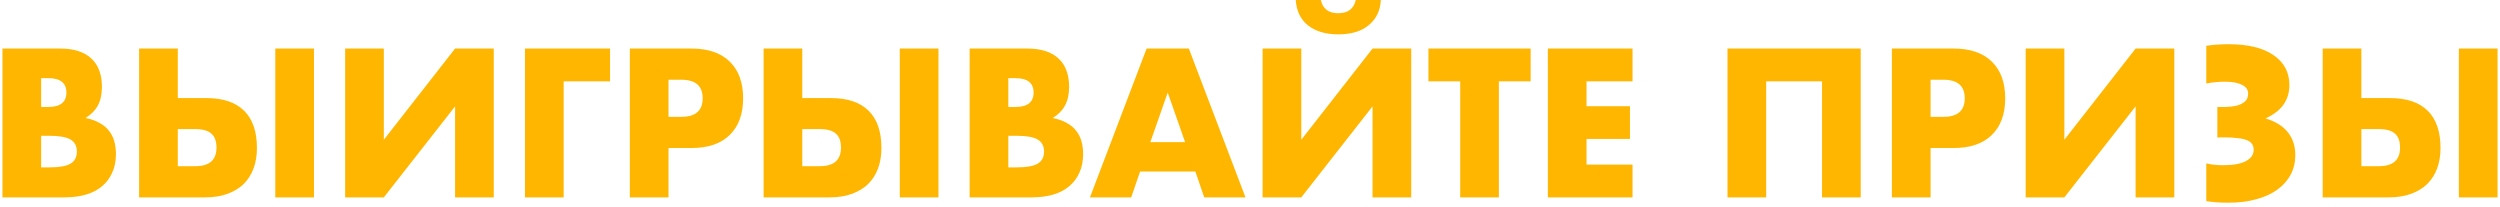 <?xml version="1.0" encoding="UTF-8"?> <svg xmlns="http://www.w3.org/2000/svg" width="532" height="44" viewBox="0 0 532 44" fill="none"><path d="M8.754 35.616H10.56C12.632 35.616 14.116 35.35 15.012 34.818C15.908 34.286 16.356 33.432 16.356 32.256C16.356 31.08 15.908 30.226 15.012 29.694C14.116 29.162 12.632 28.896 10.56 28.896H8.754V35.616ZM8.754 22.764H10.266C12.842 22.764 14.13 21.742 14.13 19.698C14.13 17.654 12.842 16.632 10.266 16.632H8.754V22.764ZM0.522 10.332H12.786C15.698 10.332 17.91 11.032 19.422 12.432C20.934 13.832 21.69 15.848 21.69 18.48C21.69 20.076 21.396 21.406 20.808 22.47C20.248 23.506 19.38 24.388 18.204 25.116C19.38 25.34 20.374 25.69 21.186 26.166C22.026 26.614 22.698 27.174 23.202 27.846C23.734 28.518 24.112 29.274 24.336 30.114C24.56 30.954 24.672 31.85 24.672 32.802C24.672 34.286 24.406 35.602 23.874 36.75C23.37 37.898 22.642 38.864 21.69 39.648C20.766 40.432 19.632 41.02 18.288 41.412C16.944 41.804 15.432 42 13.752 42H0.522V10.332ZM66.814 10.332V42H58.582V10.332H66.814ZM37.834 35.364H41.572C44.568 35.364 46.066 34.048 46.066 31.416C46.066 30.044 45.702 29.05 44.974 28.434C44.274 27.79 43.126 27.468 41.53 27.468H37.834V35.364ZM43.966 20.874C47.466 20.874 50.126 21.77 51.946 23.562C53.766 25.354 54.676 28 54.676 31.5C54.676 33.096 54.438 34.538 53.962 35.826C53.486 37.114 52.786 38.22 51.862 39.144C50.938 40.04 49.79 40.74 48.418 41.244C47.046 41.748 45.464 42 43.672 42H29.602V10.332H37.834V20.874H43.966ZM81.68 10.332V29.736L96.842 10.332H105.074V42H96.842V22.638L81.68 42H73.448V10.332H81.68ZM111.715 42V10.332H129.817V17.304H119.947V42H111.715ZM142.26 24.864H144.99C148.014 24.864 149.526 23.548 149.526 20.916C149.526 18.284 148.014 16.968 144.99 16.968H142.26V24.864ZM142.26 42H134.028V10.332H147.132C150.688 10.332 153.404 11.256 155.28 13.104C157.184 14.952 158.136 17.556 158.136 20.916C158.136 24.276 157.184 26.88 155.28 28.728C153.404 30.576 150.688 31.5 147.132 31.5H142.26V42ZM199.705 10.332V42H191.473V10.332H199.705ZM170.725 35.364H174.463C177.459 35.364 178.957 34.048 178.957 31.416C178.957 30.044 178.593 29.05 177.865 28.434C177.165 27.79 176.017 27.468 174.421 27.468H170.725V35.364ZM176.857 20.874C180.357 20.874 183.017 21.77 184.837 23.562C186.657 25.354 187.567 28 187.567 31.5C187.567 33.096 187.329 34.538 186.853 35.826C186.377 37.114 185.677 38.22 184.753 39.144C183.829 40.04 182.681 40.74 181.309 41.244C179.937 41.748 178.355 42 176.563 42H162.493V10.332H170.725V20.874H176.857ZM214.571 35.616H216.377C218.449 35.616 219.933 35.35 220.829 34.818C221.725 34.286 222.173 33.432 222.173 32.256C222.173 31.08 221.725 30.226 220.829 29.694C219.933 29.162 218.449 28.896 216.377 28.896H214.571V35.616ZM214.571 22.764H216.083C218.659 22.764 219.947 21.742 219.947 19.698C219.947 17.654 218.659 16.632 216.083 16.632H214.571V22.764ZM206.339 10.332H218.603C221.515 10.332 223.727 11.032 225.239 12.432C226.751 13.832 227.507 15.848 227.507 18.48C227.507 20.076 227.213 21.406 226.625 22.47C226.065 23.506 225.197 24.388 224.021 25.116C225.197 25.34 226.191 25.69 227.003 26.166C227.843 26.614 228.515 27.174 229.019 27.846C229.551 28.518 229.929 29.274 230.153 30.114C230.377 30.954 230.489 31.85 230.489 32.802C230.489 34.286 230.223 35.602 229.691 36.75C229.187 37.898 228.459 38.864 227.507 39.648C226.583 40.432 225.449 41.02 224.105 41.412C222.761 41.804 221.249 42 219.569 42H206.339V10.332ZM252.187 30.24L248.491 19.698L244.795 30.24H252.187ZM254.371 36.498H242.611L240.721 42H231.943L243.997 10.332H252.985L265.039 42H256.261L254.371 36.498ZM276.914 10.332V29.736L292.076 10.332H300.308V42H292.076V22.638L276.914 42H268.682V10.332H276.914ZM281.072 0C281.492 1.876 282.724 2.814 284.768 2.814C286.84 2.814 288.086 1.876 288.506 0H293.84C293.728 2.268 292.86 4.06 291.236 5.376C289.696 6.664 287.54 7.308 284.768 7.308C282.08 7.308 279.924 6.664 278.3 5.376C276.732 4.088 275.878 2.296 275.738 0H281.072ZM318.962 17.304V42H310.73V17.304H303.968V10.332H325.724V17.304H318.962ZM347.403 17.304H337.617V22.596H346.857V29.568H337.617V35.028H347.403V42H329.385V10.332H347.403V17.304ZM395.962 42H387.73V17.304H375.844V42H367.612V10.332H395.962V42ZM410.83 24.864H413.56C416.584 24.864 418.096 23.548 418.096 20.916C418.096 18.284 416.584 16.968 413.56 16.968H410.83V24.864ZM410.83 42H402.598V10.332H415.702C419.258 10.332 421.974 11.256 423.85 13.104C425.754 14.952 426.706 17.556 426.706 20.916C426.706 24.276 425.754 26.88 423.85 28.728C421.974 30.576 419.258 31.5 415.702 31.5H410.83V42ZM439.295 10.332V29.736L454.457 10.332H462.689V42H454.457V22.638L439.295 42H431.063V10.332H439.295ZM469.499 9.744C470.255 9.632 471.025 9.548 471.809 9.492C472.621 9.436 473.433 9.408 474.245 9.408C478.361 9.408 481.539 10.178 483.779 11.718C486.047 13.258 487.181 15.386 487.181 18.102C487.181 19.67 486.775 21.042 485.963 22.218C485.151 23.394 483.863 24.388 482.099 25.2C484.227 25.844 485.809 26.824 486.845 28.14C487.909 29.456 488.441 31.08 488.441 33.012C488.441 34.524 488.119 35.896 487.475 37.128C486.831 38.36 485.893 39.424 484.661 40.32C483.457 41.216 481.973 41.902 480.209 42.378C478.473 42.882 476.485 43.134 474.245 43.134C473.265 43.134 472.397 43.106 471.641 43.05C470.913 42.994 470.199 42.91 469.499 42.798V34.776C470.115 34.916 470.703 35.014 471.263 35.07C471.851 35.126 472.495 35.154 473.195 35.154C475.267 35.154 476.849 34.86 477.941 34.272C479.033 33.684 479.579 32.9 479.579 31.92C479.579 31.416 479.467 30.996 479.243 30.66C479.047 30.324 478.697 30.058 478.193 29.862C477.717 29.638 477.059 29.484 476.219 29.4C475.407 29.288 474.399 29.232 473.195 29.232C473.083 29.232 472.887 29.232 472.607 29.232C472.327 29.232 472.075 29.246 471.851 29.274V22.764C472.355 22.764 472.971 22.764 473.699 22.764C474.455 22.736 475.169 22.652 475.841 22.512C476.541 22.344 477.143 22.064 477.647 21.672C478.151 21.28 478.403 20.692 478.403 19.908C478.403 19.096 477.969 18.48 477.101 18.06C476.261 17.612 475.043 17.388 473.447 17.388C472.775 17.388 472.131 17.416 471.515 17.472C470.899 17.528 470.227 17.626 469.499 17.766V9.744ZM531.48 10.332V42H523.248V10.332H531.48ZM502.5 35.364H506.238C509.234 35.364 510.732 34.048 510.732 31.416C510.732 30.044 510.368 29.05 509.64 28.434C508.94 27.79 507.792 27.468 506.196 27.468H502.5V35.364ZM508.632 20.874C512.132 20.874 514.792 21.77 516.612 23.562C518.432 25.354 519.342 28 519.342 31.5C519.342 33.096 519.104 34.538 518.628 35.826C518.152 37.114 517.452 38.22 516.528 39.144C515.604 40.04 514.456 40.74 513.084 41.244C511.712 41.748 510.13 42 508.338 42H494.268V10.332H502.5V20.874H508.632Z" fill="#FFB600"></path></svg> 